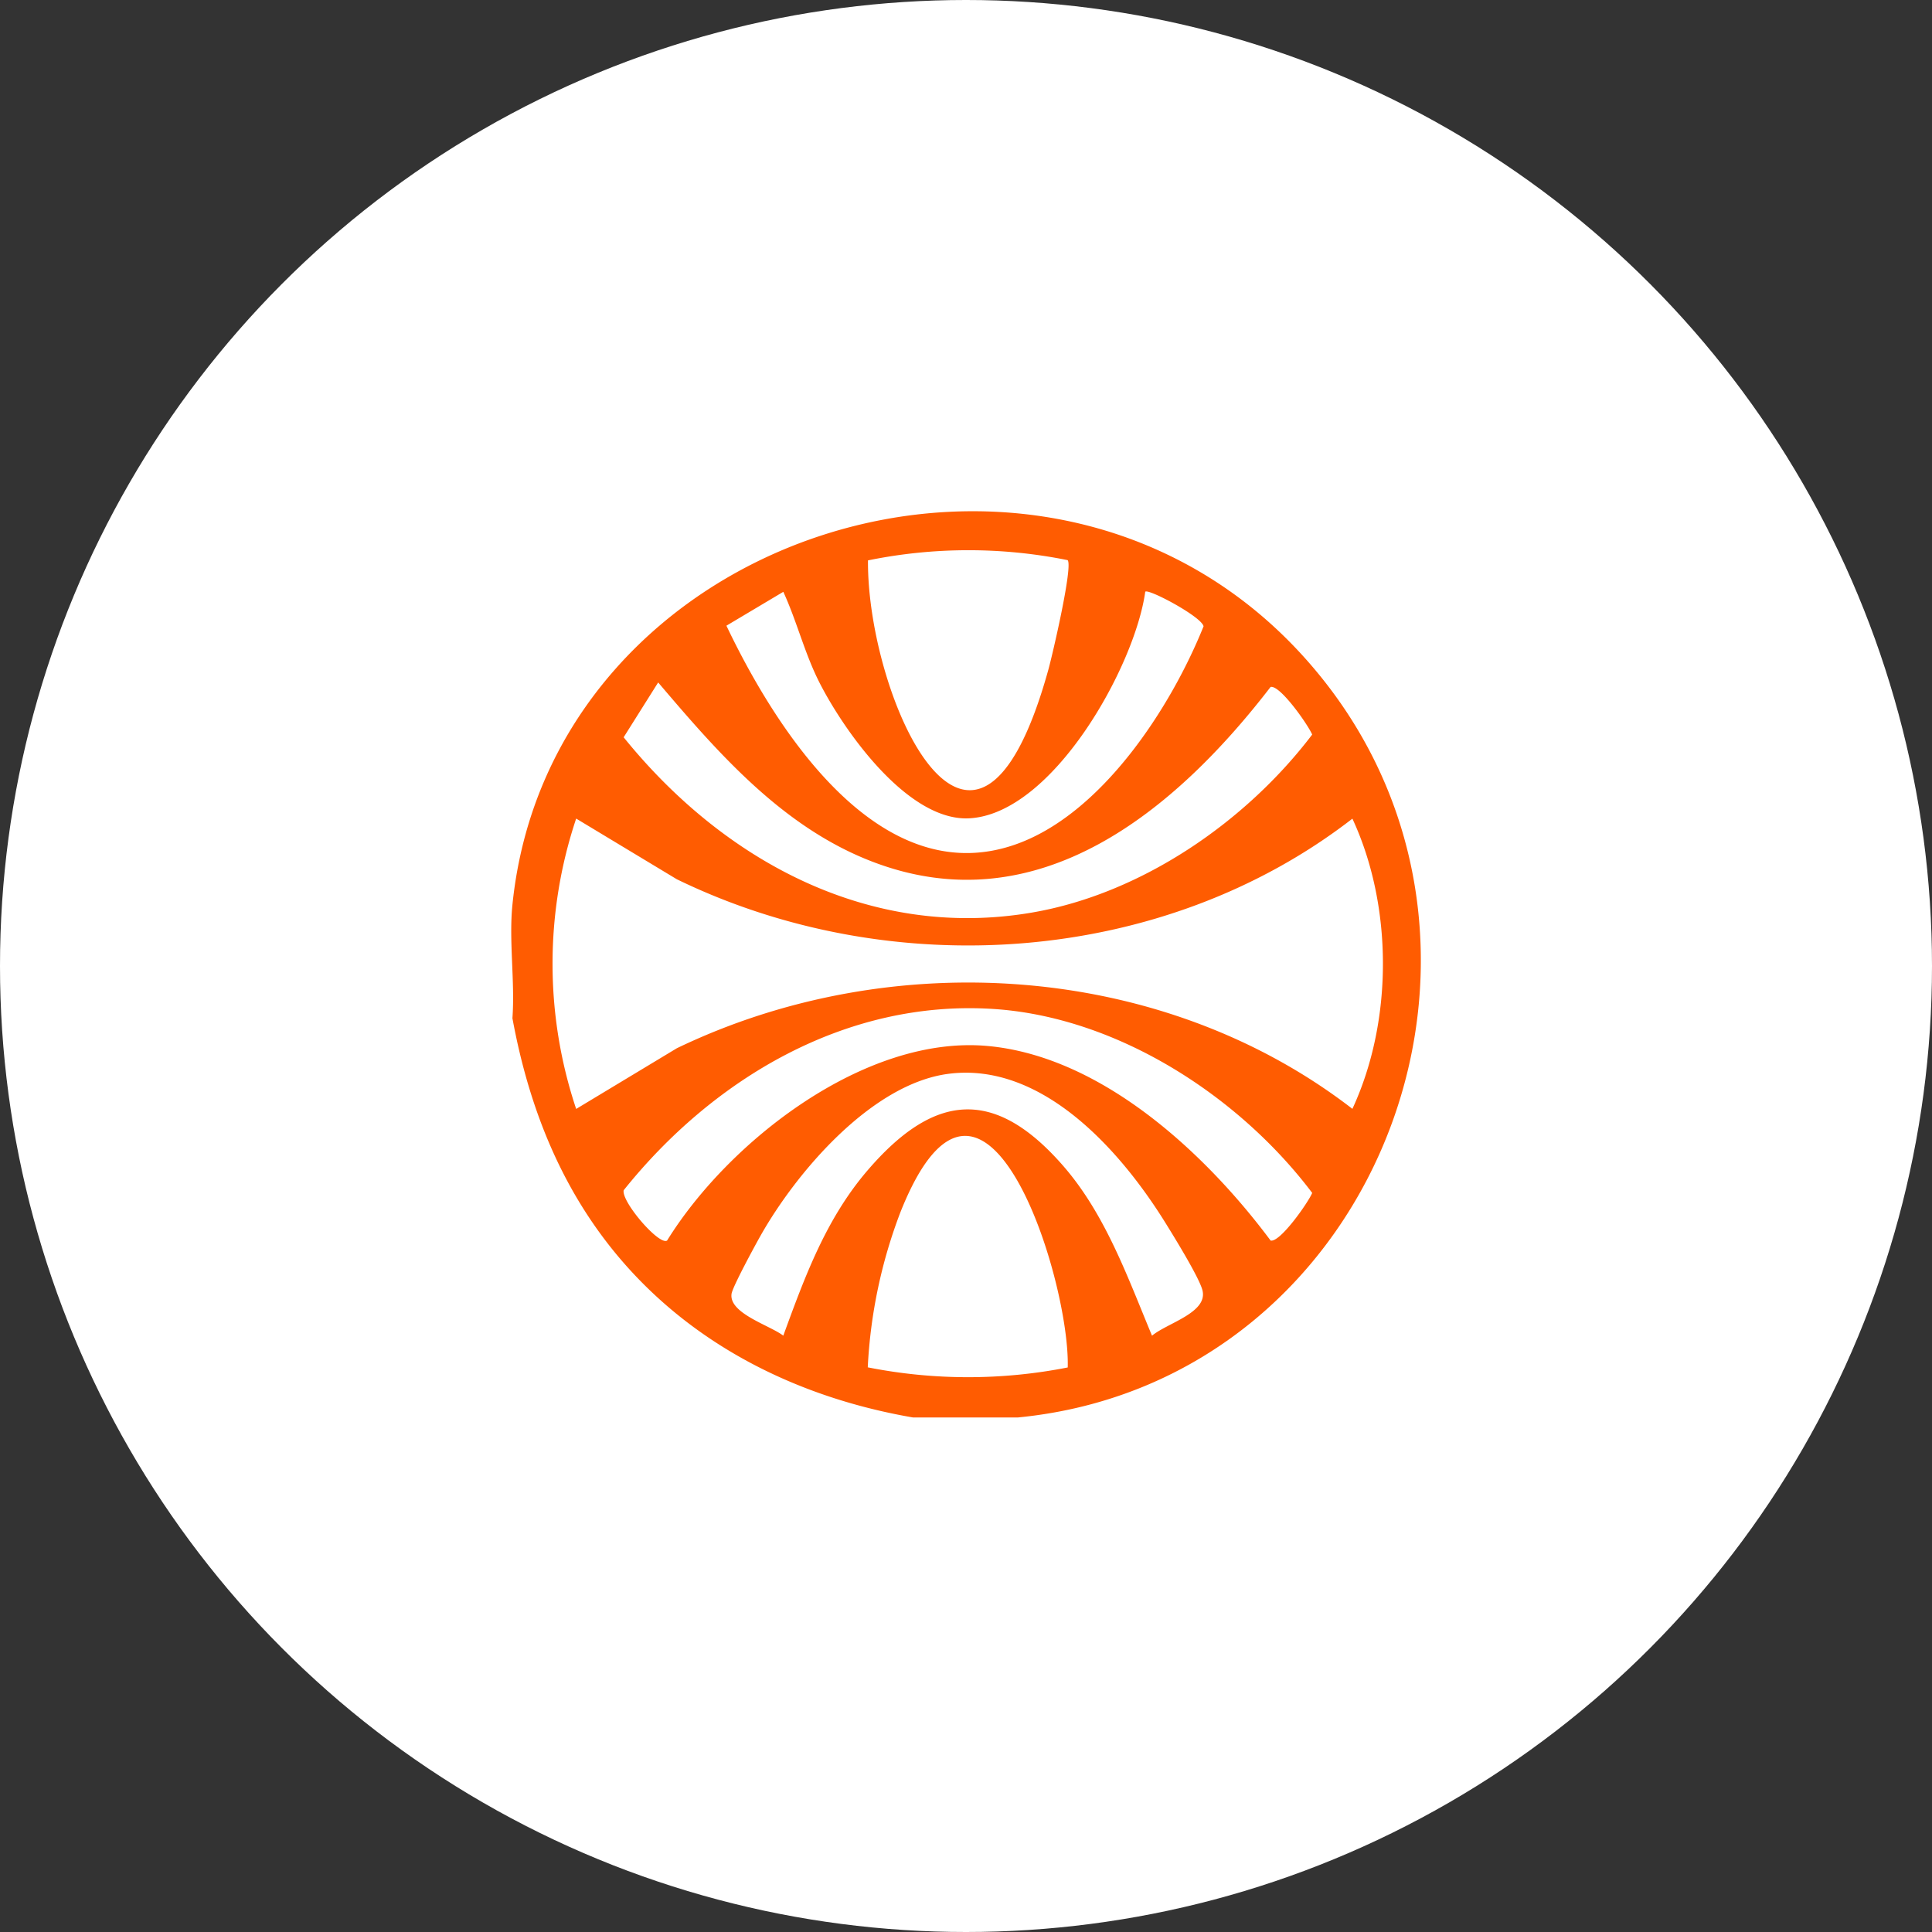 <svg xmlns="http://www.w3.org/2000/svg" xmlns:xlink="http://www.w3.org/1999/xlink" width="325" height="325" viewBox="0 0 325 325">
  <rect x="0" y="0" width="325" height="325" fill="#333333" stroke="none"/>
  <defs>
    <clipPath id="clip-path">
      <rect id="Rectangle_1432" data-name="Rectangle 1432" width="153.011" height="152.447" fill="#ff5c01"/>
    </clipPath>
  </defs>
  <g id="Groupe_478" data-name="Groupe 478" transform="translate(15597 -3177)">
    <g id="Groupe_468" data-name="Groupe 468" transform="translate(-16931.125 -3908.813)">
      <circle id="Ellipse_123" data-name="Ellipse 123" cx="162.5" cy="162.5" r="162.5" transform="translate(1334.125 7085.813)" fill="#fff"/>
      <g id="Groupe_463" data-name="Groupe 463" transform="translate(1420.125 7171.813)">
        <g id="Groupe_461" data-name="Groupe 461" clip-path="url(#clip-path)">
          <path id="Tracé_3559" data-name="Tracé 3559" d="M85.2,152.447H67.59C49.059,149.255,31.862,141.01,19.322,126.9,8.794,115.053,3.044,100.74.2,85.282.646,79.144-.416,72.228.2,66.2,6.55,3.6,89.366-23.081,132.708,23.82c42.436,45.921,14.4,122.624-47.5,128.627M93.593,8.225a84.268,84.268,0,0,0-33.581.043C59.834,31.1,77.879,71.556,90.348,26.676,91.039,24.19,94.532,9.2,93.593,8.225m13.059,5.312c-1.713,12.5-15.528,37.376-29.6,38.118C66.717,52.2,56,36.976,51.856,28.836c-2.494-4.894-3.8-10.309-6.087-15.281l-9.57,5.7c8.238,17.3,25.561,44.726,48.454,36.858,14.649-5.034,26.32-23.1,31.81-36.755-.32-1.608-9.273-6.38-9.81-5.817M24.717,28.8l-5.806,9.225C35.673,58.78,60.3,72.216,87.659,67.5c18.407-3.173,35.952-15.278,47.074-29.929-.665-1.608-5.419-8.4-7-8.009-16,20.784-39.114,40.107-67.022,29.372C45.632,53.135,34.832,40.7,24.717,28.8M10.923,100.545l16.935-10.21C63.95,72.949,109.564,75.873,141.5,100.529c6.875-14.821,6.819-34.15,0-48.815C109.589,76.419,63.933,79.458,27.858,61.91L10.923,51.7a77.03,77.03,0,0,0,0,48.845m15.3,22.131c10.345-16.7,33.3-34.6,53.915-32.721,19.177,1.745,36.683,18.071,47.6,32.726,1.58.388,6.334-6.4,7-8.009-12.311-16.312-32.827-29.626-53.71-30.949-24.774-1.569-47.106,11.752-62.112,30.5-.414,1.918,5.977,9.357,7.309,8.457M73.529,94.641C60.607,96.327,47.968,111.18,41.92,121.9c-.918,1.628-4.678,8.547-4.856,9.74-.492,3.3,6.493,5.323,8.7,7.047,3.631-9.931,7.184-19.664,14.186-27.817C71.1,97.894,81.243,96.805,92.84,110.109c7.125,8.174,10.853,18.757,14.951,28.582,2.531-2.131,9.414-3.858,8.489-7.625-.522-2.126-4.815-9.075-6.245-11.379-7.49-12.067-20.709-27.107-36.505-25.047m20.083,49.394c.425-14.811-14.18-61.2-28.138-26.134a84.621,84.621,0,0,0-5.5,26.112,86.645,86.645,0,0,0,33.637.021" transform="translate(0 0)" fill="#ff5c01"/>
        </g>
      </g>
    </g>
  </g>
</svg>
